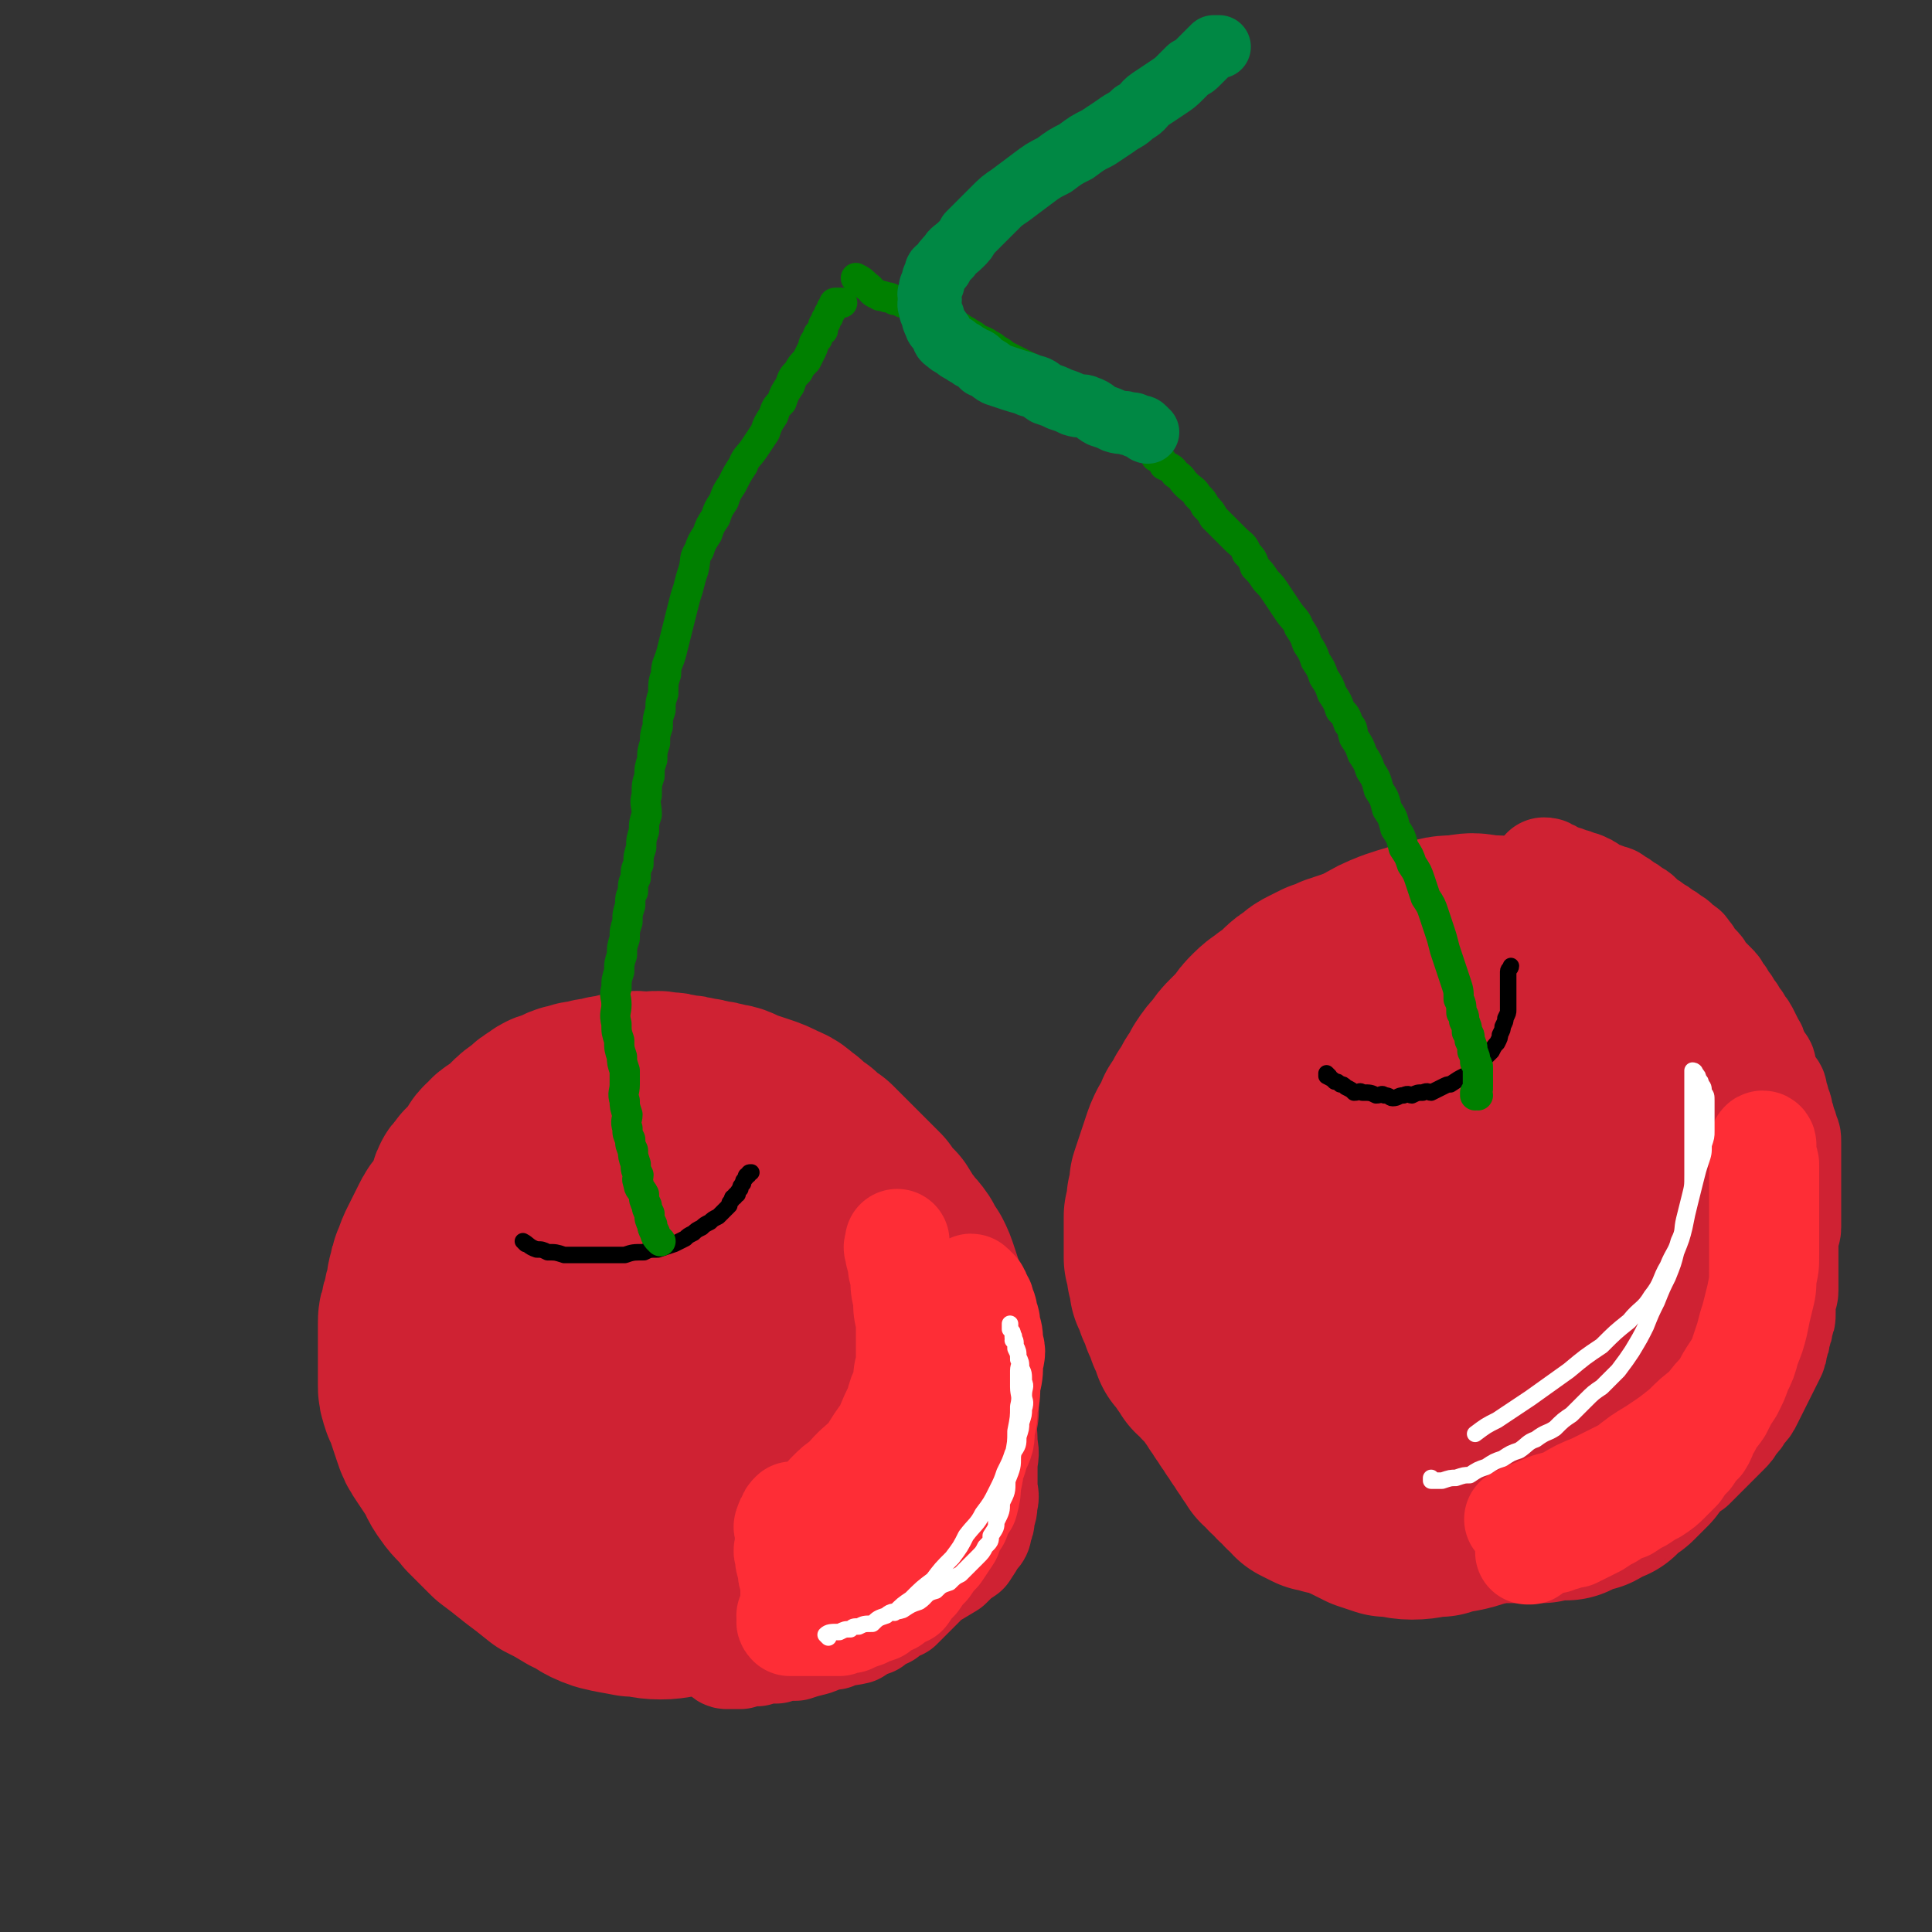 <svg viewBox='0 0 702 702' version='1.1' xmlns='http://www.w3.org/2000/svg' xmlns:xlink='http://www.w3.org/1999/xlink'><rect x="0" y="0" width="702" height="702" fill="#333333" stroke="none"/><g fill='none' stroke='rgb(207,34,51)' stroke-width='75' stroke-linecap='round' stroke-linejoin='round'><path d='M250,424c0,0 -1,-1 -1,-1 0,0 0,0 1,1 0,0 0,0 0,0 -1,-1 -1,-2 -2,-2 -1,-1 -1,-1 -2,-1 -1,-1 -1,-1 -2,-1 -2,-1 -2,-1 -3,-1 -3,-1 -3,-1 -5,-1 -2,-1 -2,0 -4,0 -2,-1 -2,-1 -3,-1 -3,-1 -3,-1 -5,0 -2,0 -2,0 -4,1 -3,0 -3,0 -6,1 -3,0 -3,0 -5,1 -3,0 -3,0 -5,1 -2,0 -2,0 -4,1 -2,0 -2,1 -4,2 -2,1 -2,0 -3,2 -2,1 -2,1 -3,3 -2,1 -2,1 -3,3 -1,1 -1,1 -2,3 -1,1 -1,1 -2,3 -1,1 -1,1 -2,3 -1,1 -2,1 -2,3 -1,1 -1,2 -1,4 -1,2 -1,2 -1,5 -1,2 -1,2 -1,5 -1,2 0,2 0,5 0,3 -1,3 0,6 0,3 0,3 1,6 0,3 0,3 1,7 0,3 0,3 1,6 1,3 0,3 2,6 1,3 2,3 4,6 2,3 2,3 5,6 2,2 2,2 5,5 2,2 2,2 5,5 2,2 2,2 5,5 2,2 3,2 6,4 3,2 3,2 7,4 3,2 3,2 7,4 3,2 3,2 7,4 3,1 3,1 7,3 4,1 4,1 8,2 4,1 4,1 9,2 4,0 4,0 9,1 4,0 4,0 9,0 4,0 4,0 8,0 4,-1 4,-1 8,-1 4,-1 4,-1 8,-2 3,-1 3,-1 7,-2 3,-2 3,-2 7,-3 3,-2 3,-2 6,-4 2,-2 2,-2 5,-4 2,-2 2,-2 4,-3 1,-2 1,-2 3,-4 1,-3 1,-3 3,-5 1,-3 1,-3 2,-6 1,-3 1,-3 2,-6 0,-4 0,-4 1,-8 0,-5 0,-5 0,-9 -1,-5 -1,-5 -1,-9 -1,-4 -1,-4 -2,-8 -1,-3 -1,-3 -2,-6 -1,-3 -1,-3 -2,-5 -2,-3 -2,-3 -3,-5 -2,-3 -3,-3 -4,-5 -3,-3 -2,-3 -4,-6 -3,-3 -3,-3 -5,-6 -3,-3 -3,-3 -6,-6 -3,-3 -3,-3 -6,-6 -3,-3 -3,-3 -5,-5 -3,-2 -3,-2 -5,-4 -3,-2 -3,-2 -5,-4 -3,-2 -3,-3 -6,-4 -4,-2 -4,-2 -7,-3 -3,-1 -3,-1 -6,-2 -3,-1 -3,-2 -6,-2 -3,-1 -3,-1 -5,-1 -3,-1 -3,-1 -5,-1 -3,-1 -3,-1 -6,-1 -3,-1 -3,-1 -6,-1 -3,-1 -3,0 -6,0 -3,0 -3,-1 -6,0 -3,0 -3,0 -5,1 -3,0 -3,0 -5,1 -3,0 -3,0 -5,1 -3,0 -3,0 -5,1 -3,0 -3,1 -5,2 -3,1 -3,0 -5,2 -2,1 -2,1 -4,3 -3,2 -3,2 -5,4 -2,2 -2,2 -4,4 -2,1 -3,1 -4,3 -2,1 -2,2 -3,4 -2,2 -2,2 -3,4 -2,1 -2,1 -3,3 -2,1 -1,2 -2,4 -1,2 -1,2 -2,4 -1,2 -1,2 -2,4 -2,2 -2,2 -3,4 -1,2 -1,2 -2,4 -1,2 -1,2 -2,4 -1,2 -1,2 -2,5 -1,2 -1,2 -1,4 -1,2 -1,2 -1,5 -1,2 -1,2 -1,4 -1,2 -1,2 -1,4 -1,2 -1,2 -1,4 0,2 0,2 0,4 0,2 0,2 0,4 0,2 0,2 0,4 0,2 0,2 0,5 0,2 0,2 0,5 0,2 0,2 1,5 1,2 1,2 2,5 1,3 1,3 2,6 1,3 1,3 3,6 2,3 2,3 4,6 2,3 1,3 4,7 2,3 3,3 6,7 4,4 4,4 8,8 4,3 4,3 9,7 4,3 4,3 9,7 4,2 4,2 9,5 5,2 4,3 10,5 4,1 5,1 10,2 5,0 5,1 10,1 5,0 5,-1 10,-1 5,-2 5,-2 11,-3 5,-2 5,-2 10,-3 6,-2 6,-2 12,-4 5,-3 5,-3 10,-5 5,-3 5,-3 10,-5 4,-3 4,-3 9,-6 4,-3 4,-3 8,-6 3,-4 3,-4 7,-7 2,-4 2,-4 5,-8 2,-5 2,-5 5,-10 1,-5 2,-5 3,-10 0,-5 0,-5 0,-10 -1,-5 -1,-5 -1,-10 -2,-5 -2,-5 -3,-10 -2,-5 -2,-6 -4,-10 -3,-5 -3,-5 -6,-8 -4,-5 -4,-5 -8,-8 -5,-4 -5,-4 -9,-7 -5,-4 -5,-4 -10,-7 -5,-4 -5,-4 -10,-6 -5,-3 -5,-3 -10,-4 -5,-2 -5,-2 -10,-2 -5,-1 -5,-1 -10,-1 -5,-1 -5,-1 -10,0 -5,0 -5,0 -9,2 -4,1 -4,1 -8,3 -4,1 -4,1 -7,4 -4,2 -4,2 -6,5 -4,3 -4,3 -6,8 -3,4 -3,4 -5,10 -2,5 -2,6 -3,12 -1,6 -2,6 -1,13 0,6 1,6 3,13 2,6 2,6 5,13 3,6 2,6 7,12 4,5 4,5 10,9 5,4 5,4 12,7 5,2 6,2 12,4 5,1 5,2 11,3 5,0 5,0 10,0 4,-1 4,-1 8,-2 3,-2 4,-1 7,-3 3,-3 2,-4 5,-7 2,-5 2,-5 4,-9 1,-5 1,-5 1,-10 0,-4 0,-5 -1,-8 -1,-4 -2,-4 -3,-6 -2,-3 -2,-3 -4,-5 -3,-3 -3,-3 -5,-4 -3,-2 -3,-2 -6,-3 -3,-2 -3,-2 -6,-2 -3,-1 -3,0 -5,0 -3,0 -3,-1 -5,0 -2,0 -2,0 -4,1 -2,0 -2,0 -3,1 -2,0 -2,0 -2,2 -1,1 -2,2 -1,4 0,3 0,4 3,7 3,5 4,5 9,9 4,3 4,2 9,5 '/><path d='M503,392c0,0 -1,-1 -1,-1 0,0 0,0 0,1 0,0 0,0 0,0 -2,0 -2,-1 -4,0 -2,0 -2,0 -4,1 -1,0 -1,0 -3,1 -2,0 -2,0 -4,1 -2,0 -2,1 -4,2 -2,1 -2,1 -4,2 -1,1 -1,1 -3,2 -1,1 -1,1 -3,2 -2,1 -2,1 -4,3 -1,1 -1,2 -3,4 -2,2 -2,2 -4,5 -1,2 -1,3 -3,6 -1,3 -1,3 -3,7 -1,3 -1,3 -2,7 -1,4 -1,4 -2,8 0,5 0,5 -1,10 0,6 0,6 -1,12 0,5 0,5 0,11 0,4 0,4 0,9 1,4 1,4 1,8 1,3 1,3 2,6 2,3 2,3 3,7 2,4 2,4 4,8 3,4 3,4 5,8 4,4 4,4 7,8 5,4 5,4 9,8 5,3 5,3 9,6 4,2 4,2 8,4 3,1 3,1 6,2 5,0 5,1 9,1 5,0 5,-1 10,-1 6,-2 6,-1 12,-3 6,-2 6,-3 12,-5 6,-3 6,-3 11,-5 5,-3 5,-2 10,-4 5,-3 5,-2 9,-5 4,-3 3,-3 6,-6 3,-4 3,-4 5,-7 3,-5 3,-5 5,-10 3,-6 3,-6 5,-12 2,-7 3,-7 4,-13 2,-7 1,-7 2,-14 1,-6 1,-6 1,-12 0,-6 0,-6 0,-12 0,-6 0,-6 -1,-12 0,-6 0,-6 -1,-11 -1,-6 -1,-6 -2,-11 -1,-5 -1,-5 -3,-10 -2,-6 -2,-6 -4,-11 -2,-5 -2,-5 -5,-10 -3,-5 -3,-5 -6,-10 -2,-4 -2,-5 -5,-8 -2,-4 -3,-4 -6,-6 -3,-3 -3,-3 -7,-5 -4,-3 -4,-3 -8,-4 -4,-2 -4,-2 -8,-2 -4,-1 -4,-1 -9,-1 -5,-1 -5,-1 -10,0 -5,0 -5,0 -11,2 -5,1 -5,1 -11,3 -5,2 -5,2 -10,5 -4,2 -5,2 -9,6 -4,3 -4,3 -8,8 -3,4 -3,4 -7,9 -3,4 -3,5 -6,10 -2,4 -2,4 -4,9 -2,5 -1,5 -3,11 -1,6 -1,6 -2,12 0,6 0,6 -1,12 0,6 -1,6 -1,12 0,7 1,7 1,14 1,7 1,7 2,15 2,7 3,7 5,15 3,6 2,6 5,13 3,5 3,5 6,11 3,4 3,4 6,9 3,3 3,4 7,7 4,3 4,2 8,5 4,2 4,2 8,4 6,2 6,3 11,5 6,1 6,1 12,2 6,0 6,-1 12,-1 7,-2 7,-2 14,-3 6,-2 6,-2 11,-4 5,-3 5,-2 10,-5 5,-3 5,-3 9,-7 4,-4 4,-5 7,-9 4,-7 4,-7 7,-13 3,-8 4,-8 5,-16 2,-9 1,-9 1,-18 0,-9 0,-9 -1,-18 -1,-8 0,-9 -2,-16 -2,-8 -2,-8 -5,-14 -2,-6 -2,-6 -6,-11 -3,-6 -4,-5 -8,-10 -3,-5 -3,-6 -7,-10 -3,-5 -3,-5 -8,-8 -4,-4 -4,-5 -9,-6 -4,-2 -5,-2 -10,-1 -5,0 -6,0 -11,4 -6,4 -6,4 -11,11 -6,7 -6,8 -10,17 -4,9 -4,9 -7,19 -2,8 -1,9 -2,18 0,8 0,8 1,16 1,5 1,5 2,11 2,5 2,5 5,10 2,3 2,3 5,6 3,2 3,3 7,4 4,1 4,1 8,0 4,-1 5,-2 8,-4 5,-4 5,-4 8,-8 3,-4 3,-5 5,-9 2,-5 2,-5 3,-9 1,-3 1,-3 0,-6 0,-2 0,-3 -1,-4 -1,-2 -1,-2 -3,-3 -2,-1 -2,-2 -5,-1 -3,0 -4,0 -7,2 -4,2 -4,1 -7,5 -3,5 -3,6 -5,13 -1,6 0,6 0,13 0,5 1,5 1,10 '/><path d='M606,502c-1,0 -1,-1 -1,-1 0,0 0,0 0,1 0,2 -1,2 -2,4 -1,2 0,2 -1,4 0,1 0,1 -1,3 0,2 0,2 -1,4 -1,1 -1,1 -2,3 -1,2 -1,2 -2,4 -1,2 -1,2 -2,4 -1,1 -1,1 -2,2 -1,1 -1,1 -3,3 -1,1 -1,0 -3,2 -1,1 -1,1 -3,3 -1,0 -1,0 -3,1 -1,0 -1,1 -3,2 -2,0 -2,0 -4,1 -2,0 -2,1 -4,2 -2,0 -2,-1 -4,0 -2,0 -2,0 -5,1 -2,0 -2,0 -5,0 -2,0 -2,0 -5,0 -3,0 -3,0 -6,0 -3,0 -3,0 -6,0 -2,0 -2,0 -5,0 -2,0 -2,0 -5,0 -3,0 -3,0 -6,0 -3,0 -3,-1 -6,0 -2,0 -2,0 -5,1 -2,0 -2,0 -5,0 -2,0 -2,0 -4,0 -2,0 -2,0 -4,0 -2,-1 -2,-1 -4,-1 -2,-1 -2,-1 -4,-1 -1,-1 -1,-1 -3,-1 -2,-1 -2,-1 -4,-1 -2,-1 -2,-1 -4,-1 -2,-1 -2,-1 -4,-2 -1,-2 -1,-2 -3,-3 -1,-2 -1,-2 -3,-3 -1,-2 -1,-2 -3,-3 -1,-2 -1,-2 -3,-3 -1,-2 -1,-2 -2,-3 -1,-2 -1,-2 -2,-3 -1,-2 -1,-2 -2,-3 -1,-2 -1,-2 -2,-3 -1,-2 -1,-2 -2,-3 -1,-2 -1,-2 -2,-3 -1,-2 -1,-2 -2,-3 -1,-2 -1,-2 -2,-3 -1,-2 0,-2 -2,-3 -1,-2 -1,-2 -3,-3 -1,-2 -1,-2 -3,-3 -1,-2 -1,-2 -2,-3 -1,-2 -1,-2 -3,-4 -1,-3 -1,-3 -2,-5 -1,-3 -1,-3 -2,-5 -1,-3 -1,-3 -2,-5 -1,-3 -1,-3 -2,-5 0,-3 0,-3 -1,-5 0,-3 0,-3 -1,-5 0,-3 0,-3 0,-5 0,-3 0,-3 0,-5 0,-3 0,-3 0,-5 1,-3 1,-3 1,-6 1,-3 1,-3 1,-6 1,-3 1,-3 2,-6 1,-3 1,-3 2,-6 1,-3 1,-3 2,-5 2,-3 2,-3 3,-6 2,-3 2,-3 3,-5 2,-3 2,-3 3,-5 2,-3 2,-3 3,-5 2,-3 2,-3 4,-5 2,-3 2,-3 4,-5 2,-2 2,-2 4,-4 2,-3 2,-3 4,-5 3,-3 3,-2 5,-4 3,-2 3,-2 5,-4 2,-2 2,-2 4,-3 2,-2 2,-2 4,-3 2,-1 2,-1 4,-2 3,-1 3,-1 5,-2 3,-1 3,-1 6,-2 4,-1 4,-2 7,-2 4,-1 4,-1 8,-1 4,-1 4,-1 7,-1 4,-1 4,0 7,0 4,0 4,-1 7,0 4,0 4,0 7,1 4,0 4,0 7,1 4,0 4,0 7,2 4,1 4,1 7,3 4,1 4,1 7,3 4,1 4,1 7,4 4,2 4,3 8,6 4,3 4,2 8,6 4,3 4,3 7,7 3,3 3,3 5,7 3,3 3,3 5,7 2,3 2,4 4,8 2,4 2,4 4,9 2,5 2,5 3,10 1,5 1,5 1,11 0,5 0,5 -1,11 -1,6 -2,6 -4,12 -2,4 -2,4 -4,9 '/></g>
<g fill='none' stroke='rgb(0,0,0)' stroke-width='6' stroke-linecap='round' stroke-linejoin='round'><path d='M191,452c0,0 -1,-1 -1,-1 2,1 2,2 5,3 2,0 2,0 4,1 3,0 3,0 6,1 4,0 4,0 8,0 3,0 3,0 7,0 3,0 3,0 7,0 3,-1 3,-1 7,-1 2,-1 2,-1 5,-1 3,-1 3,-1 6,-2 2,-1 2,-1 4,-2 1,-1 1,-1 3,-2 1,-1 1,-1 3,-2 1,-1 1,-1 3,-2 1,-1 1,-1 3,-2 1,-1 1,-1 2,-2 1,-1 1,-1 2,-2 0,-1 0,-1 1,-2 0,-1 0,-1 1,-1 0,-1 0,-1 1,-1 0,-1 0,-1 1,-2 0,-1 0,-1 1,-2 0,-1 0,-1 1,-2 0,-1 0,-1 1,-1 0,-1 0,-1 1,-1 '/><path d='M483,391c0,0 -1,-1 -1,-1 0,0 0,0 0,1 0,0 0,0 0,0 2,1 2,1 3,2 1,0 1,0 2,1 1,0 1,0 2,1 2,1 2,1 3,2 2,0 2,-1 3,0 3,0 3,0 5,1 2,0 2,-1 3,0 2,0 2,1 3,1 2,0 2,-1 4,-1 2,-1 2,0 3,0 2,-1 2,-1 4,-1 2,-1 2,0 3,0 2,-1 2,-1 4,-2 2,-1 2,-1 3,-1 3,-2 3,-2 5,-3 2,-1 3,-1 4,-2 2,-2 2,-2 3,-4 2,-2 2,-2 3,-3 1,-2 1,-2 2,-3 1,-2 1,-2 1,-3 1,-2 1,-2 1,-3 1,-2 1,-2 1,-3 1,-2 1,-2 1,-3 0,-2 0,-2 0,-3 0,-2 0,-2 0,-3 0,-1 0,-1 0,-2 0,-1 0,-1 0,-2 0,-1 0,-1 0,-2 0,-1 0,-1 0,-2 0,-1 1,-1 1,-2 '/></g>
<g fill='none' stroke='rgb(0,128,0)' stroke-width='11' stroke-linecap='round' stroke-linejoin='round'><path d='M240,451c0,0 -1,-1 -1,-1 0,0 0,0 1,1 0,0 0,0 0,0 0,0 -1,-1 -1,-1 0,0 1,1 1,1 -1,-1 -2,-2 -2,-3 -1,-2 -1,-2 -1,-3 -1,-2 -1,-2 -1,-4 -1,-2 -1,-2 -1,-3 -1,-2 -1,-2 -1,-4 -1,-2 -2,-2 -2,-4 -1,-2 0,-2 0,-3 -1,-2 -1,-2 -1,-4 -1,-3 -1,-3 -1,-5 -1,-2 -1,-2 -1,-4 -1,-2 -1,-2 -1,-4 -1,-3 0,-3 0,-5 -1,-3 -1,-3 -1,-5 -1,-3 0,-3 0,-6 0,-3 0,-3 0,-5 -1,-3 -1,-3 -1,-5 -1,-3 -1,-3 -1,-6 -1,-3 -1,-3 -1,-6 -1,-4 0,-4 0,-7 0,-3 -1,-3 0,-6 0,-3 0,-3 1,-6 0,-3 0,-3 1,-6 0,-3 0,-3 1,-6 0,-3 0,-3 1,-6 0,-3 0,-3 1,-6 0,-3 0,-3 1,-5 0,-3 0,-3 1,-5 0,-3 0,-3 1,-5 0,-3 0,-3 1,-6 0,-3 0,-3 1,-6 0,-3 0,-3 1,-6 0,-4 -1,-4 0,-7 0,-4 0,-4 1,-7 0,-3 0,-3 1,-6 0,-3 0,-3 1,-6 0,-3 0,-3 1,-6 0,-3 0,-3 1,-6 0,-3 0,-3 1,-6 0,-4 0,-4 1,-7 0,-4 1,-4 2,-8 1,-4 1,-4 2,-8 1,-4 1,-4 2,-8 1,-4 1,-4 2,-7 1,-4 1,-4 2,-7 1,-4 0,-4 2,-7 1,-3 1,-3 3,-6 1,-3 1,-3 3,-6 1,-3 1,-3 3,-6 1,-3 1,-3 3,-6 2,-4 2,-4 4,-7 1,-3 2,-3 4,-6 2,-3 2,-3 4,-6 1,-3 1,-3 3,-6 1,-3 1,-3 3,-5 1,-3 1,-3 3,-6 1,-3 1,-3 3,-5 1,-2 1,-2 3,-4 1,-2 1,-2 2,-4 1,-2 0,-2 2,-4 0,-2 1,-2 2,-3 0,-2 0,-2 1,-3 0,-1 0,-1 1,-2 0,-1 0,-1 1,-2 0,-1 0,-1 1,-2 0,-1 0,-1 1,-1 0,0 0,0 1,0 0,0 0,0 1,0 '/><path d='M537,398c0,0 -1,-1 -1,-1 0,0 0,1 0,1 1,-1 1,-2 1,-3 0,-1 0,-1 0,-2 0,-2 0,-2 0,-3 0,-1 0,-1 0,-2 0,-1 0,-1 -1,-2 0,-2 0,-2 -1,-4 0,-2 0,-2 -1,-4 0,-2 0,-2 -1,-3 0,-2 0,-2 -1,-4 0,-2 0,-2 -1,-3 0,-3 0,-3 -1,-5 0,-3 0,-3 -1,-6 -1,-3 -1,-3 -2,-6 -1,-3 -1,-3 -2,-6 -1,-4 -1,-4 -2,-7 -1,-3 -1,-3 -2,-6 -1,-3 -1,-3 -3,-6 -1,-3 -1,-3 -2,-6 -1,-3 -1,-3 -3,-6 -1,-3 -1,-3 -3,-6 -1,-4 -1,-4 -3,-7 -1,-4 -1,-4 -3,-7 -1,-4 -1,-4 -3,-7 -1,-4 -1,-4 -3,-7 -1,-3 -1,-3 -3,-6 -1,-3 -1,-3 -3,-6 -1,-3 0,-3 -2,-5 -1,-3 -1,-3 -3,-5 -1,-3 -1,-3 -3,-6 -1,-3 -1,-3 -3,-6 -1,-3 -1,-3 -3,-6 -1,-3 -1,-3 -3,-6 -1,-3 -1,-3 -3,-6 -1,-3 -2,-3 -4,-6 -2,-3 -2,-3 -4,-6 -2,-3 -2,-3 -4,-5 -2,-3 -2,-3 -4,-5 -1,-3 -1,-3 -3,-5 -1,-3 -2,-3 -4,-5 -2,-2 -2,-2 -4,-4 -2,-2 -2,-2 -4,-4 -1,-2 -1,-2 -3,-4 -1,-2 -1,-2 -3,-4 -1,-2 -2,-2 -4,-4 -2,-2 -1,-2 -4,-4 -1,-2 -2,-2 -4,-3 -1,-2 -1,-2 -3,-3 -1,-2 -1,-2 -3,-3 -1,-2 -1,-2 -3,-3 -1,-2 -2,-2 -4,-3 -2,-2 -2,-2 -4,-3 -2,-2 -2,-2 -4,-3 -2,-2 -1,-2 -4,-3 -2,-2 -2,-2 -5,-3 -2,-2 -1,-2 -4,-3 -1,-1 -2,-1 -4,-2 -2,-1 -1,-2 -4,-3 -1,-1 -2,-1 -4,-2 -2,-1 -2,-1 -4,-2 -2,-1 -2,-1 -4,-2 -2,-1 -2,-1 -4,-2 -1,-1 -1,-1 -3,-2 -1,-1 -1,-1 -3,-2 -1,-1 -2,-1 -4,-2 -1,-1 -1,-1 -3,-2 -1,-1 -2,-1 -3,-2 -2,-1 -2,-1 -3,-2 -2,-1 -2,-1 -3,-2 -2,-1 -2,-1 -3,-1 -2,-1 -2,-1 -3,-1 -2,-1 -2,-1 -3,-1 -2,-1 -2,-1 -3,-1 -2,-1 -2,-1 -3,-1 -2,-1 -2,-1 -3,-1 -2,-1 -2,-1 -3,-1 -2,-1 -2,0 -3,-1 -3,-1 -2,-2 -4,-3 -2,-2 -2,-2 -4,-3 '/></g>
<g fill='none' stroke='rgb(207,34,51)' stroke-width='38' stroke-linecap='round' stroke-linejoin='round'><path d='M488,545c0,0 -2,-1 -1,-1 2,1 2,2 5,3 3,0 3,0 6,1 4,0 4,0 7,1 3,0 3,1 6,2 4,0 4,0 7,1 4,0 4,0 7,1 4,0 4,1 8,2 4,0 4,0 7,1 3,0 3,0 6,0 3,0 3,0 5,0 2,0 2,0 4,0 2,0 2,0 4,0 2,0 2,0 4,0 2,0 2,0 4,0 2,-1 2,-1 3,-1 2,-1 2,-1 4,-1 2,-1 2,-1 4,-1 2,-1 2,-1 4,-1 2,-1 2,-1 3,-1 2,-1 2,-1 4,-1 2,-1 2,-2 3,-2 2,-2 2,-1 4,-2 2,-1 2,-1 4,-2 2,-1 2,-1 4,-2 2,-2 2,-2 4,-3 2,-2 2,-2 3,-3 2,-2 2,-2 4,-3 2,-2 2,-2 4,-4 2,-2 2,-2 4,-4 2,-2 2,-2 4,-4 2,-2 2,-2 3,-4 2,-2 2,-2 3,-4 2,-2 2,-2 3,-4 1,-2 1,-2 2,-4 1,-2 1,-2 2,-4 1,-2 1,-2 2,-4 1,-2 1,-2 2,-4 1,-2 1,-2 1,-4 1,-2 1,-2 1,-4 1,-2 1,-2 1,-4 1,-2 1,-2 1,-4 0,-2 0,-2 0,-4 0,-2 1,-2 1,-4 0,-2 0,-2 0,-4 0,-2 0,-2 0,-4 0,-2 0,-2 0,-4 0,-2 0,-2 0,-4 0,-2 0,-2 0,-3 0,-2 1,-2 1,-4 0,-2 0,-2 0,-4 0,-2 0,-2 0,-4 0,-2 0,-2 0,-4 0,-2 0,-2 0,-4 0,-2 0,-2 0,-4 0,-2 0,-2 0,-4 0,-2 0,-2 0,-3 0,-2 0,-2 0,-4 0,-2 0,-2 -1,-3 0,-2 0,-2 -1,-3 0,-2 0,-2 -1,-4 0,-2 0,-2 -1,-3 0,-2 0,-2 -1,-4 0,-2 0,-2 -1,-3 -1,-2 -1,-2 -2,-3 -1,-2 0,-2 -1,-3 0,-2 0,-2 -1,-3 -1,-2 -1,-2 -2,-3 -1,-2 0,-2 -1,-3 -1,-2 -1,-2 -2,-4 -1,-2 -1,-2 -2,-3 -1,-2 -1,-2 -2,-3 -1,-2 -1,-2 -2,-3 -1,-2 -1,-2 -2,-3 -1,-2 -1,-2 -2,-3 -1,-2 -1,-2 -2,-3 -1,-1 -1,-1 -2,-2 -1,-1 -1,-1 -2,-2 -1,-2 -1,-2 -2,-3 -1,-1 -1,-1 -2,-2 -1,-2 -1,-2 -2,-3 -1,-2 -1,-1 -3,-2 -1,-2 -1,-2 -3,-3 -1,-1 -1,-1 -3,-2 -1,-1 -1,-1 -3,-2 -1,-1 -1,-1 -3,-2 -1,-1 -1,-1 -2,-2 -1,-1 -1,-1 -3,-2 -1,-1 -1,-1 -3,-2 -1,-1 -1,-1 -3,-2 -1,-1 -1,-1 -3,-1 -1,-1 -1,-1 -3,-1 -1,-1 -1,-1 -3,-2 -1,-1 -1,-1 -2,-1 -1,-1 -1,-1 -3,-1 -1,-1 -1,-1 -3,-1 -1,-1 -1,-1 -3,-1 -1,-1 -1,-1 -2,-1 -1,-1 -1,-1 -2,-1 -1,-1 -1,-1 -2,-1 '/></g>
<g fill='none' stroke='rgb(255,119,153)' stroke-width='38' stroke-linecap='round' stroke-linejoin='round'><path d='M267,589c0,0 -1,-1 -1,-1 0,0 0,0 1,1 0,0 0,0 0,0 0,0 -1,-1 -1,-1 0,0 0,0 1,1 '/><path d='M280,576c0,0 -1,-1 -1,-1 0,0 0,0 1,1 0,0 0,0 0,0 0,0 -1,-1 -1,-1 0,0 0,0 1,1 0,0 0,0 0,0 0,0 -1,-1 -1,-1 '/><path d='M299,574c0,0 -1,-1 -1,-1 0,0 0,0 1,1 0,0 0,0 0,0 1,-2 0,-2 2,-3 0,-1 0,-1 1,-1 0,-1 0,-1 1,-1 0,-1 0,-1 1,-1 0,-1 0,-1 1,-1 1,-1 1,-1 2,-2 0,-1 0,-1 1,-1 0,-1 0,-1 1,-1 0,-1 0,-1 1,-1 1,-1 1,-1 2,-2 '/></g>
<g fill='none' stroke='rgb(255,238,238)' stroke-width='11' stroke-linecap='round' stroke-linejoin='round'><path d='M275,581c0,0 -1,-1 -1,-1 0,0 0,0 1,1 0,0 0,0 0,0 0,0 -1,-1 -1,-1 2,-2 3,-2 6,-3 2,-2 2,-1 5,-2 3,-2 3,-2 6,-3 2,-2 2,-2 5,-3 2,-2 2,-2 5,-3 2,-2 2,-2 4,-3 1,-1 1,-2 3,-2 1,-2 2,-1 4,-2 2,-2 2,-2 4,-3 2,-2 2,-2 4,-4 1,-3 1,-3 3,-5 1,-3 1,-3 2,-5 1,-3 1,-3 2,-6 1,-4 0,-4 2,-8 0,-4 1,-4 2,-7 0,-4 0,-4 1,-7 0,-3 0,-3 1,-5 0,-2 0,-2 0,-4 0,-2 0,-2 0,-3 0,-2 0,-2 0,-3 0,-1 0,-1 0,-2 0,-1 0,-1 0,-2 0,-1 0,-1 0,-2 0,-1 0,-1 0,-1 0,-1 0,-1 0,-1 0,-1 0,-1 0,-1 0,0 0,0 0,1 0,0 0,0 0,1 0,1 0,1 0,2 0,1 0,1 0,2 0,1 0,1 0,3 0,2 0,2 0,4 0,2 -1,2 0,4 0,2 0,2 1,5 0,2 0,2 0,5 0,2 0,2 0,5 0,2 0,2 0,4 0,2 0,2 0,4 -1,1 -1,1 -1,3 -1,1 -1,1 -1,3 -1,1 -1,1 -1,3 -1,1 -1,1 -1,3 -1,2 -1,2 -2,4 -1,2 -1,2 -2,4 -2,1 -2,1 -3,3 -2,1 -2,1 -4,3 -2,1 -3,1 -4,3 -2,1 -2,1 -3,3 -2,1 -2,0 -3,2 -2,1 -2,1 -3,3 -2,1 -2,1 -3,2 -2,1 -2,1 -3,2 -2,1 -2,0 -4,2 -2,0 -2,1 -3,2 -2,1 -2,1 -4,2 -2,1 -2,1 -4,2 -2,0 -2,0 -4,1 -2,0 -2,0 -3,1 -2,0 -2,0 -3,1 -2,0 -2,0 -3,1 -1,0 -1,0 -2,1 -1,0 -1,0 -2,1 -1,0 -1,0 -2,1 -1,0 -1,0 -1,1 -1,0 -1,0 -1,0 0,0 0,0 1,0 0,0 0,0 1,0 1,0 1,0 2,0 1,0 1,0 2,0 1,0 1,0 3,0 1,0 1,0 3,0 2,0 2,0 4,0 2,0 2,0 5,0 3,-1 3,-1 6,-1 3,-1 3,-2 6,-2 3,-2 3,-1 7,-2 3,-2 3,-2 7,-3 3,-2 3,-2 6,-3 3,-2 3,-2 6,-3 3,-2 3,-2 6,-3 2,-2 2,-2 5,-3 2,-2 2,-2 5,-3 2,-2 2,-2 4,-3 2,-2 2,-2 4,-3 2,-2 2,-2 4,-4 1,-3 1,-3 2,-5 2,-3 2,-3 3,-6 2,-4 2,-4 3,-8 2,-4 2,-4 2,-8 1,-4 1,-4 1,-8 1,-3 1,-3 1,-6 1,-3 0,-3 0,-5 0,-2 0,-2 0,-4 0,-2 0,-2 0,-3 0,-2 0,-2 0,-3 0,-1 1,-1 0,-2 0,-1 0,-1 -1,-2 '/></g>
<g fill='none' stroke='rgb(207,34,51)' stroke-width='38' stroke-linecap='round' stroke-linejoin='round'><path d='M356,499c0,0 -1,-1 -1,-1 -1,1 0,2 -1,5 0,2 -1,2 -2,5 -1,2 0,2 -1,5 -2,2 -2,2 -3,5 -2,2 -2,2 -3,5 -2,2 -2,2 -3,5 -2,2 -2,2 -4,5 -2,2 -2,2 -4,5 -2,2 -2,2 -4,5 -3,2 -3,2 -5,5 -2,1 -2,1 -4,3 -2,1 -2,1 -4,2 -2,1 -2,1 -4,2 -2,1 -2,1 -4,2 -3,1 -3,1 -5,2 -3,1 -3,1 -5,2 -3,1 -3,1 -5,2 -3,1 -3,1 -5,2 -3,1 -3,0 -5,2 -2,0 -2,1 -4,2 -2,0 -2,0 -4,1 -2,0 -2,0 -4,1 -2,0 -2,0 -3,1 -2,0 -2,0 -3,1 -1,0 -1,0 -2,1 -1,0 -1,0 -2,0 -1,0 -1,0 -2,0 -1,0 -1,0 -2,0 -1,0 -1,0 -1,0 -1,0 -1,-1 -1,0 -1,0 -1,0 -1,1 0,0 0,0 1,1 0,0 0,0 1,1 1,0 1,0 3,1 2,0 2,0 4,0 3,-1 3,-1 6,-1 3,-1 3,-1 7,-2 3,-1 3,-1 7,-2 4,-2 4,-2 8,-3 4,-2 4,-2 8,-3 4,-2 4,-2 8,-4 3,-2 3,-2 7,-4 3,-2 3,-2 6,-4 2,-3 2,-3 5,-5 2,-3 2,-3 4,-6 2,-4 2,-4 4,-7 1,-4 1,-4 2,-7 1,-4 1,-4 2,-7 0,-3 0,-3 1,-6 0,-3 0,-3 1,-6 0,-3 0,-3 0,-6 0,-3 0,-3 0,-5 0,-3 0,-3 0,-5 0,-2 0,-2 0,-4 -1,-2 -1,-2 -1,-3 -1,-1 0,-1 0,-2 0,-1 0,-1 0,-1 0,0 0,0 0,1 0,1 -1,1 0,2 0,2 0,2 1,4 0,2 0,2 1,4 0,2 0,2 1,5 0,3 0,3 1,6 0,3 0,3 0,7 0,3 0,3 0,7 -1,3 -1,3 -1,6 -1,3 -1,3 -2,6 -2,3 -2,3 -3,6 -2,3 -2,3 -4,6 -3,3 -3,3 -6,7 -4,3 -4,3 -7,6 -4,2 -4,2 -7,5 -4,2 -4,2 -7,4 -4,2 -4,2 -7,4 -4,1 -4,1 -8,3 -3,1 -3,1 -5,2 '/><path d='M264,602c0,0 -1,-1 -1,-1 0,0 0,1 1,1 2,0 2,0 5,0 3,-1 3,-1 6,-1 3,-1 3,-1 7,-1 3,-1 3,-1 7,-1 3,-1 3,-1 7,-2 3,-1 3,-2 7,-2 4,-2 4,-1 8,-2 3,-2 3,-2 6,-3 2,-2 2,-2 5,-3 2,-2 2,-2 5,-3 2,-2 2,-2 4,-4 2,-2 2,-2 4,-4 1,-2 1,-2 3,-4 1,-2 1,-2 3,-4 1,-2 1,-2 3,-4 1,-3 1,-3 2,-5 1,-3 1,-3 2,-6 1,-4 1,-4 2,-7 1,-4 0,-4 1,-8 1,-4 2,-4 2,-7 1,-3 1,-3 1,-6 1,-2 1,-2 1,-4 1,-2 0,-2 0,-4 0,-2 0,-2 0,-3 0,-1 0,-1 0,-2 0,-1 0,-1 0,-2 0,-1 0,-1 0,-2 0,-1 0,-1 0,-1 0,0 0,0 0,1 1,1 1,1 1,3 1,3 1,3 1,6 1,4 1,4 1,8 1,4 0,4 0,8 0,3 0,3 0,7 0,3 1,3 0,6 0,2 0,2 -1,5 0,2 0,2 -1,4 0,2 0,2 -2,4 -1,2 -1,2 -3,5 -3,2 -3,2 -6,5 -5,3 -5,3 -10,6 -6,3 -6,3 -12,6 -8,3 -8,3 -15,6 -7,2 -7,1 -14,3 -5,0 -5,0 -9,1 '/></g>
<g fill='none' stroke='rgb(255,187,221)' stroke-width='38' stroke-linecap='round' stroke-linejoin='round'><path d='M341,534c0,0 -1,-1 -1,-1 0,0 0,0 1,1 0,0 0,0 0,0 0,0 -1,-1 -1,-1 0,0 0,0 1,1 '/><path d='M338,550c0,0 -1,-1 -1,-1 0,0 0,0 1,1 0,0 0,0 0,0 0,0 -1,-1 -1,-1 '/><path d='M311,567c0,0 -1,-1 -1,-1 0,0 0,0 1,1 0,0 0,0 0,0 0,0 -1,-1 -1,-1 '/><path d='M339,549c0,0 -1,-1 -1,-1 0,0 0,0 1,1 0,0 0,0 0,0 '/><path d='M346,521c0,0 -1,-1 -1,-1 0,0 0,0 1,1 0,0 0,0 0,0 0,0 -1,0 -1,-1 0,-1 0,-1 0,-2 '/><path d='M345,490c0,0 -1,-1 -1,-1 0,0 0,0 1,1 0,0 0,0 0,0 0,0 -1,-1 -1,-1 0,0 1,1 1,1 -1,-1 -1,-1 -2,-2 -1,-1 -1,-1 -1,-1 -1,-1 -1,-1 -1,-1 -1,-1 -1,-1 -1,-1 -1,-1 -1,-1 -1,-2 -1,-1 -1,-1 -1,-1 -1,-1 -1,-1 -1,-1 -1,-1 0,-1 0,-1 0,-1 0,-1 0,-1 0,-1 0,-1 0,-1 0,-1 0,-1 0,-2 0,-1 0,-1 0,-1 0,-1 0,-1 0,-1 0,-1 -1,-1 0,-1 0,-1 0,-1 1,-1 0,0 0,0 1,1 0,1 0,1 1,2 0,1 0,1 1,3 0,1 0,1 1,3 0,2 0,2 1,4 0,2 0,2 1,5 0,2 0,2 1,5 0,2 0,2 0,4 -1,2 -1,2 -1,4 -1,2 -1,2 -1,4 -1,2 -2,2 -2,4 -1,2 -1,2 -1,4 -1,2 -1,2 -2,4 -2,2 -2,2 -3,5 -2,2 -1,2 -2,4 -2,2 -2,2 -3,5 -2,2 -2,2 -3,4 -2,2 -2,2 -3,4 -2,1 -2,1 -3,3 -2,1 -2,1 -3,3 -1,1 -1,1 -2,2 -1,1 -1,1 -2,2 -1,1 -1,1 -2,2 -2,1 -2,1 -3,2 -2,0 -2,0 -3,1 -1,0 -1,0 -2,1 -1,0 -2,0 -2,1 -1,0 -1,1 -1,1 0,0 0,-1 1,-1 1,-1 1,-1 2,-2 2,-2 2,-2 4,-4 2,-2 2,-2 4,-4 2,-2 2,-2 4,-4 '/><path d='M352,506c0,0 -1,-1 -1,-1 0,0 0,0 0,1 1,3 0,3 0,7 0,3 0,3 0,7 0,3 1,3 0,7 0,3 0,3 0,7 -1,3 -1,3 -1,7 -1,3 -1,3 -2,7 -2,3 -2,3 -4,6 -2,3 -2,3 -4,6 -2,2 -2,2 -4,4 -3,2 -3,2 -5,4 -3,2 -3,2 -6,4 -3,1 -4,1 -6,3 -3,1 -3,1 -5,3 -2,1 -2,1 -4,2 -2,0 -2,0 -3,1 -2,0 -2,0 -3,1 -1,0 -1,0 -2,1 -1,0 -1,0 -2,0 -1,0 -2,0 -1,0 0,0 1,0 2,0 1,-1 1,-1 3,-1 1,-1 1,-1 3,-1 2,-1 2,-1 4,-1 1,-1 1,-2 3,-2 1,-2 2,-1 4,-2 2,-1 2,-1 4,-2 2,-2 2,-2 4,-3 2,-2 2,-2 4,-3 2,-2 2,-2 4,-4 1,-3 1,-3 3,-6 1,-5 1,-5 3,-9 1,-5 1,-5 2,-10 1,-6 1,-6 2,-12 0,-6 0,-6 1,-12 0,-6 0,-6 0,-11 0,-4 0,-4 0,-7 '/></g>
<g fill='none' stroke='rgb(254,45,54)' stroke-width='38' stroke-linecap='round' stroke-linejoin='round'><path d='M303,559c0,0 -1,-1 -1,-1 0,0 0,0 1,1 0,0 0,0 0,0 2,-2 2,-2 4,-4 2,-3 2,-3 5,-6 3,-4 3,-4 6,-7 2,-5 1,-5 4,-9 2,-5 2,-5 5,-10 1,-5 1,-5 3,-10 0,-4 0,-4 1,-8 0,-4 0,-4 0,-8 0,-4 0,-4 0,-7 0,-3 0,-3 0,-5 0,-2 0,-2 0,-4 0,-2 0,-2 0,-3 0,-1 0,-1 0,-2 0,-1 -1,-1 0,-1 0,0 0,0 1,1 0,1 0,1 1,3 0,2 0,2 1,5 0,3 1,3 2,6 0,3 0,3 1,7 0,4 0,4 1,8 0,4 1,4 2,8 0,4 0,4 1,8 0,3 0,3 0,7 0,3 0,3 0,6 -1,2 -1,2 -1,5 -1,2 -1,2 -1,4 -1,2 -1,2 -2,4 -1,2 -1,2 -2,4 -2,1 -2,1 -3,3 -2,1 -2,1 -3,3 -2,1 -2,1 -3,3 -2,1 -2,1 -3,3 -2,1 -2,1 -4,2 -2,1 -3,0 -4,2 -2,0 -2,1 -3,2 -2,1 -2,1 -3,2 -2,1 -2,1 -3,2 -1,0 -1,0 -2,1 -1,0 -2,0 -2,1 -1,0 -1,0 -1,1 -1,0 -1,0 -1,1 0,0 0,0 1,0 0,-1 0,-1 1,-1 0,-1 1,-1 2,-1 1,-1 1,-1 3,-1 2,-1 2,-1 4,-2 2,-1 2,-1 4,-2 2,-2 2,-2 5,-3 2,-2 3,-2 6,-3 3,-2 3,-2 6,-4 2,-2 2,-2 5,-4 2,-3 2,-3 5,-5 2,-4 2,-4 5,-7 2,-4 2,-4 4,-8 3,-5 3,-5 4,-9 2,-4 2,-4 2,-8 1,-4 1,-4 1,-8 1,-4 1,-4 1,-8 1,-4 1,-4 1,-8 1,-4 1,-4 0,-7 0,-3 0,-3 -1,-6 0,-2 0,-2 -1,-4 0,-2 0,-2 -1,-3 0,-2 0,-2 -1,-3 0,-1 0,-1 -1,-2 0,-1 0,-1 -1,-1 0,-1 0,-1 -1,-1 0,-1 0,-1 -1,0 0,0 0,0 -1,1 0,1 0,1 0,3 -1,2 0,2 0,4 0,2 0,2 0,4 0,2 0,2 0,4 0,2 -1,2 0,4 0,2 0,2 0,4 1,2 1,2 1,5 1,3 1,3 1,7 1,4 1,4 1,9 1,5 1,5 0,10 0,4 0,4 -1,9 0,3 0,3 -1,7 0,3 0,3 -1,7 -2,3 -2,3 -3,6 -2,3 -2,3 -3,6 -2,3 -2,3 -4,6 -2,2 -2,2 -4,5 -2,2 -2,2 -4,5 -2,2 -2,2 -4,5 -3,1 -3,1 -5,3 -3,1 -3,1 -5,3 -3,1 -3,1 -5,2 -3,1 -3,1 -5,2 -2,0 -2,0 -4,1 -2,0 -2,0 -4,0 -2,0 -2,0 -3,0 -2,0 -2,0 -3,0 -2,0 -2,0 -3,0 -1,0 -1,0 -2,0 -1,0 -1,0 -2,0 -1,0 -1,0 -1,0 -1,-1 0,-1 0,-1 0,-1 0,-1 0,-1 0,-1 -1,-1 0,-1 0,-1 0,-1 1,-1 0,-1 0,-1 0,-1 0,-1 0,-1 0,-1 0,-1 0,-1 0,-2 0,-2 0,-2 0,-3 0,-2 0,-2 0,-4 -1,-3 -1,-3 -1,-5 -1,-3 -1,-3 -1,-5 -1,-2 0,-2 0,-4 0,-2 0,-2 0,-3 0,-1 0,-1 0,-2 0,-1 -1,-1 0,-2 0,-1 0,-1 1,-2 0,-1 0,-1 1,-2 '/><path d='M305,566c0,0 -1,-1 -1,-1 0,0 0,0 1,1 0,0 0,0 0,0 2,-2 2,-2 4,-3 1,-1 1,-2 3,-2 1,-2 2,-1 4,-2 1,-2 1,-2 3,-3 1,-2 2,-2 4,-3 2,-3 1,-3 3,-6 1,-4 1,-4 3,-7 1,-5 1,-5 3,-9 1,-5 1,-5 2,-10 0,-4 0,-4 1,-8 0,-4 0,-4 0,-7 0,-4 0,-4 0,-7 0,-4 0,-4 0,-8 -1,-4 -1,-4 -1,-7 -1,-3 -1,-3 -1,-6 -1,-3 -1,-3 -1,-5 -1,-2 -1,-2 -1,-4 -1,-2 -1,-2 -1,-4 -1,-2 -1,-2 -1,-3 -1,-2 -1,-2 -1,-3 -1,-2 -1,-2 -1,-3 -1,-1 -1,-1 -1,-2 -1,-1 0,-1 0,-2 0,-1 0,-1 0,-1 0,0 0,0 0,1 0,1 -1,1 0,2 0,2 0,2 1,4 0,3 0,3 1,6 0,4 0,4 1,8 0,4 0,4 1,8 0,4 0,4 0,8 0,4 0,4 0,8 -1,3 -1,3 -1,7 -2,4 -2,4 -3,8 -2,4 -2,4 -4,9 -3,4 -3,4 -6,9 -4,4 -5,4 -9,9 -3,2 -3,2 -6,5 '/><path d='M556,564c0,0 -1,-1 -1,-1 0,0 0,0 0,1 0,0 0,0 0,0 2,-1 2,-2 3,-2 2,-1 2,-1 3,-1 2,-1 2,-1 4,-1 2,-1 2,-1 3,-1 2,-1 2,-1 4,-1 2,-1 2,-1 4,-2 2,-1 2,-1 4,-2 3,-2 3,-2 5,-3 3,-2 3,-2 6,-3 3,-2 3,-2 5,-3 3,-2 3,-2 5,-3 3,-2 3,-2 5,-4 2,-2 2,-2 4,-4 2,-3 2,-3 4,-5 2,-3 2,-3 4,-5 2,-3 1,-4 3,-6 2,-4 2,-3 4,-6 2,-4 2,-4 4,-7 2,-4 2,-4 3,-7 2,-4 2,-4 3,-8 2,-5 2,-5 3,-9 1,-5 1,-5 2,-9 1,-4 1,-4 1,-8 1,-4 1,-4 1,-8 0,-4 0,-4 0,-8 0,-4 0,-4 0,-7 0,-3 0,-3 0,-6 0,-2 0,-2 0,-4 0,-2 0,-2 0,-3 0,-2 0,-2 0,-3 0,-1 0,-1 0,-2 0,-1 -1,-1 -1,-2 0,-1 0,-1 0,-2 0,-1 0,-1 0,-1 0,-1 0,-1 0,-1 0,-1 0,-1 0,-1 0,-1 -1,-1 -1,0 0,0 0,0 0,1 0,1 0,1 0,2 0,1 0,1 0,3 0,2 0,2 0,4 0,2 0,2 0,5 0,2 0,2 0,5 0,3 0,3 0,7 0,4 0,4 0,8 0,5 0,5 0,10 0,5 0,5 -1,10 -1,4 -1,4 -2,8 -1,3 -1,3 -2,7 -1,3 -1,3 -2,6 -1,3 -1,3 -3,6 -2,3 -2,3 -4,7 -3,3 -3,3 -6,7 -4,3 -4,3 -8,7 -5,4 -5,4 -11,8 -5,3 -5,3 -10,7 -6,3 -6,3 -12,6 -5,2 -5,2 -10,5 -5,2 -5,1 -11,4 -3,1 -3,1 -7,3 '/></g>
<g fill='none' stroke='rgb(255,255,255)' stroke-width='6' stroke-linecap='round' stroke-linejoin='round'><path d='M301,595c0,0 -1,-1 -1,-1 1,-1 2,-1 5,-1 2,-1 2,-1 4,-1 1,-1 1,-1 3,-1 2,-1 2,-1 5,-1 2,-2 2,-2 5,-3 2,-2 3,-1 6,-2 3,-2 3,-2 6,-3 3,-2 2,-3 6,-4 2,-2 2,-2 5,-3 2,-2 2,-2 4,-3 2,-2 2,-2 3,-3 2,-2 2,-2 3,-3 2,-2 2,-2 3,-4 2,-2 2,-2 2,-4 2,-3 2,-3 2,-5 2,-4 2,-4 2,-7 2,-4 2,-4 2,-8 2,-5 2,-5 2,-9 1,-5 1,-5 1,-9 1,-5 1,-5 1,-9 1,-4 0,-4 0,-7 0,-3 0,-3 0,-6 0,-2 1,-2 0,-4 0,-2 0,-2 -1,-4 0,-2 0,-2 -1,-3 0,-1 1,-1 0,-2 0,-1 0,-1 -1,-2 0,-1 0,-1 0,-1 0,-1 0,-1 0,-1 0,0 0,0 0,1 0,0 0,0 0,1 1,1 1,1 1,3 1,1 1,1 1,3 1,2 1,2 1,4 1,2 1,2 1,4 1,2 1,2 1,5 1,2 0,2 0,5 0,2 1,2 0,5 0,2 0,2 -1,5 0,2 0,2 -1,5 0,3 0,3 -2,6 -1,3 -1,3 -3,7 -1,3 -1,3 -3,7 -2,4 -2,4 -5,8 -2,4 -3,4 -6,8 -2,4 -2,4 -5,8 -4,4 -4,4 -7,8 -4,3 -4,3 -8,7 -3,2 -3,2 -6,5 '/><path d='M521,538c0,0 -1,-1 -1,-1 0,0 0,0 0,1 0,0 0,0 0,0 2,0 2,0 4,0 3,-1 3,-1 5,-1 3,-1 3,-1 5,-1 3,-2 3,-2 6,-3 3,-2 3,-2 6,-3 3,-2 3,-2 6,-3 3,-2 3,-3 6,-4 4,-3 4,-2 7,-4 3,-3 3,-3 6,-5 3,-3 3,-3 5,-5 3,-3 3,-3 6,-5 3,-3 3,-3 6,-6 3,-4 3,-4 5,-7 3,-5 3,-5 5,-9 2,-5 2,-5 4,-9 2,-5 2,-5 4,-9 2,-5 2,-5 3,-9 2,-5 2,-5 3,-9 1,-5 1,-5 2,-9 1,-4 1,-4 2,-8 1,-4 1,-4 2,-7 1,-3 1,-3 1,-6 1,-3 1,-3 1,-5 0,-2 0,-2 0,-4 0,-2 0,-2 0,-4 0,-2 0,-2 0,-3 0,-2 0,-2 -1,-3 0,-2 0,-2 -1,-3 0,-1 0,-1 -1,-2 0,-1 0,-1 -1,-2 0,-1 -1,-1 -1,-1 0,0 0,0 0,1 0,1 0,1 0,2 0,1 0,1 0,2 0,2 0,2 0,4 0,2 0,2 0,5 0,3 0,3 0,7 0,4 0,4 0,8 0,4 0,4 0,9 0,4 0,4 -1,8 -1,4 -1,4 -2,8 -1,4 0,4 -2,8 -1,4 -2,4 -4,9 -3,5 -2,6 -6,11 -3,5 -4,4 -8,9 -5,4 -5,4 -10,9 -6,4 -6,4 -12,9 -7,5 -7,5 -14,10 -6,4 -6,4 -12,8 -4,2 -4,2 -8,5 '/></g>
<g fill='none' stroke='rgb(0,136,68)' stroke-width='23' stroke-linecap='round' stroke-linejoin='round'><path d='M417,157c0,0 -1,0 -1,-1 -1,-1 -1,-1 -3,-1 -1,-1 -1,-1 -3,-1 -2,-1 -2,0 -5,-1 -2,-1 -2,-1 -5,-2 -2,-1 -2,-2 -5,-3 -2,-1 -2,0 -5,-1 -2,-1 -2,-1 -5,-2 -2,-1 -2,-1 -5,-2 -3,-2 -2,-2 -6,-3 -2,-1 -3,-1 -6,-2 -3,-1 -3,-1 -6,-2 -2,-1 -2,-2 -5,-3 -2,-2 -1,-2 -4,-3 -1,-1 -2,-1 -3,-2 -2,-1 -2,-1 -3,-2 -2,-1 -2,-1 -3,-2 -2,-1 -1,-2 -2,-3 -1,-2 -2,-2 -2,-3 -1,-2 -1,-2 -1,-3 -1,-2 -1,-2 -1,-3 -1,-2 0,-2 0,-3 0,-2 -1,-2 0,-3 0,-2 0,-2 1,-3 0,-2 0,-2 1,-3 0,-2 0,-2 2,-3 1,-2 1,-2 3,-4 1,-2 2,-2 4,-4 2,-2 2,-2 3,-4 2,-2 2,-2 4,-4 3,-3 3,-3 5,-5 3,-3 3,-3 6,-5 4,-3 4,-3 8,-6 4,-3 4,-3 8,-5 4,-3 4,-3 8,-5 4,-3 4,-3 8,-5 3,-2 3,-2 6,-4 4,-3 4,-2 7,-5 4,-2 3,-3 6,-5 3,-2 3,-2 6,-4 3,-2 3,-2 5,-4 2,-2 2,-2 3,-3 2,-1 2,-1 3,-2 1,-1 1,-1 2,-2 1,-1 1,-1 2,-2 1,-1 1,-1 1,-1 1,-1 1,-1 1,-1 1,0 1,0 1,0 1,0 1,0 1,0 '/></g>
</svg>